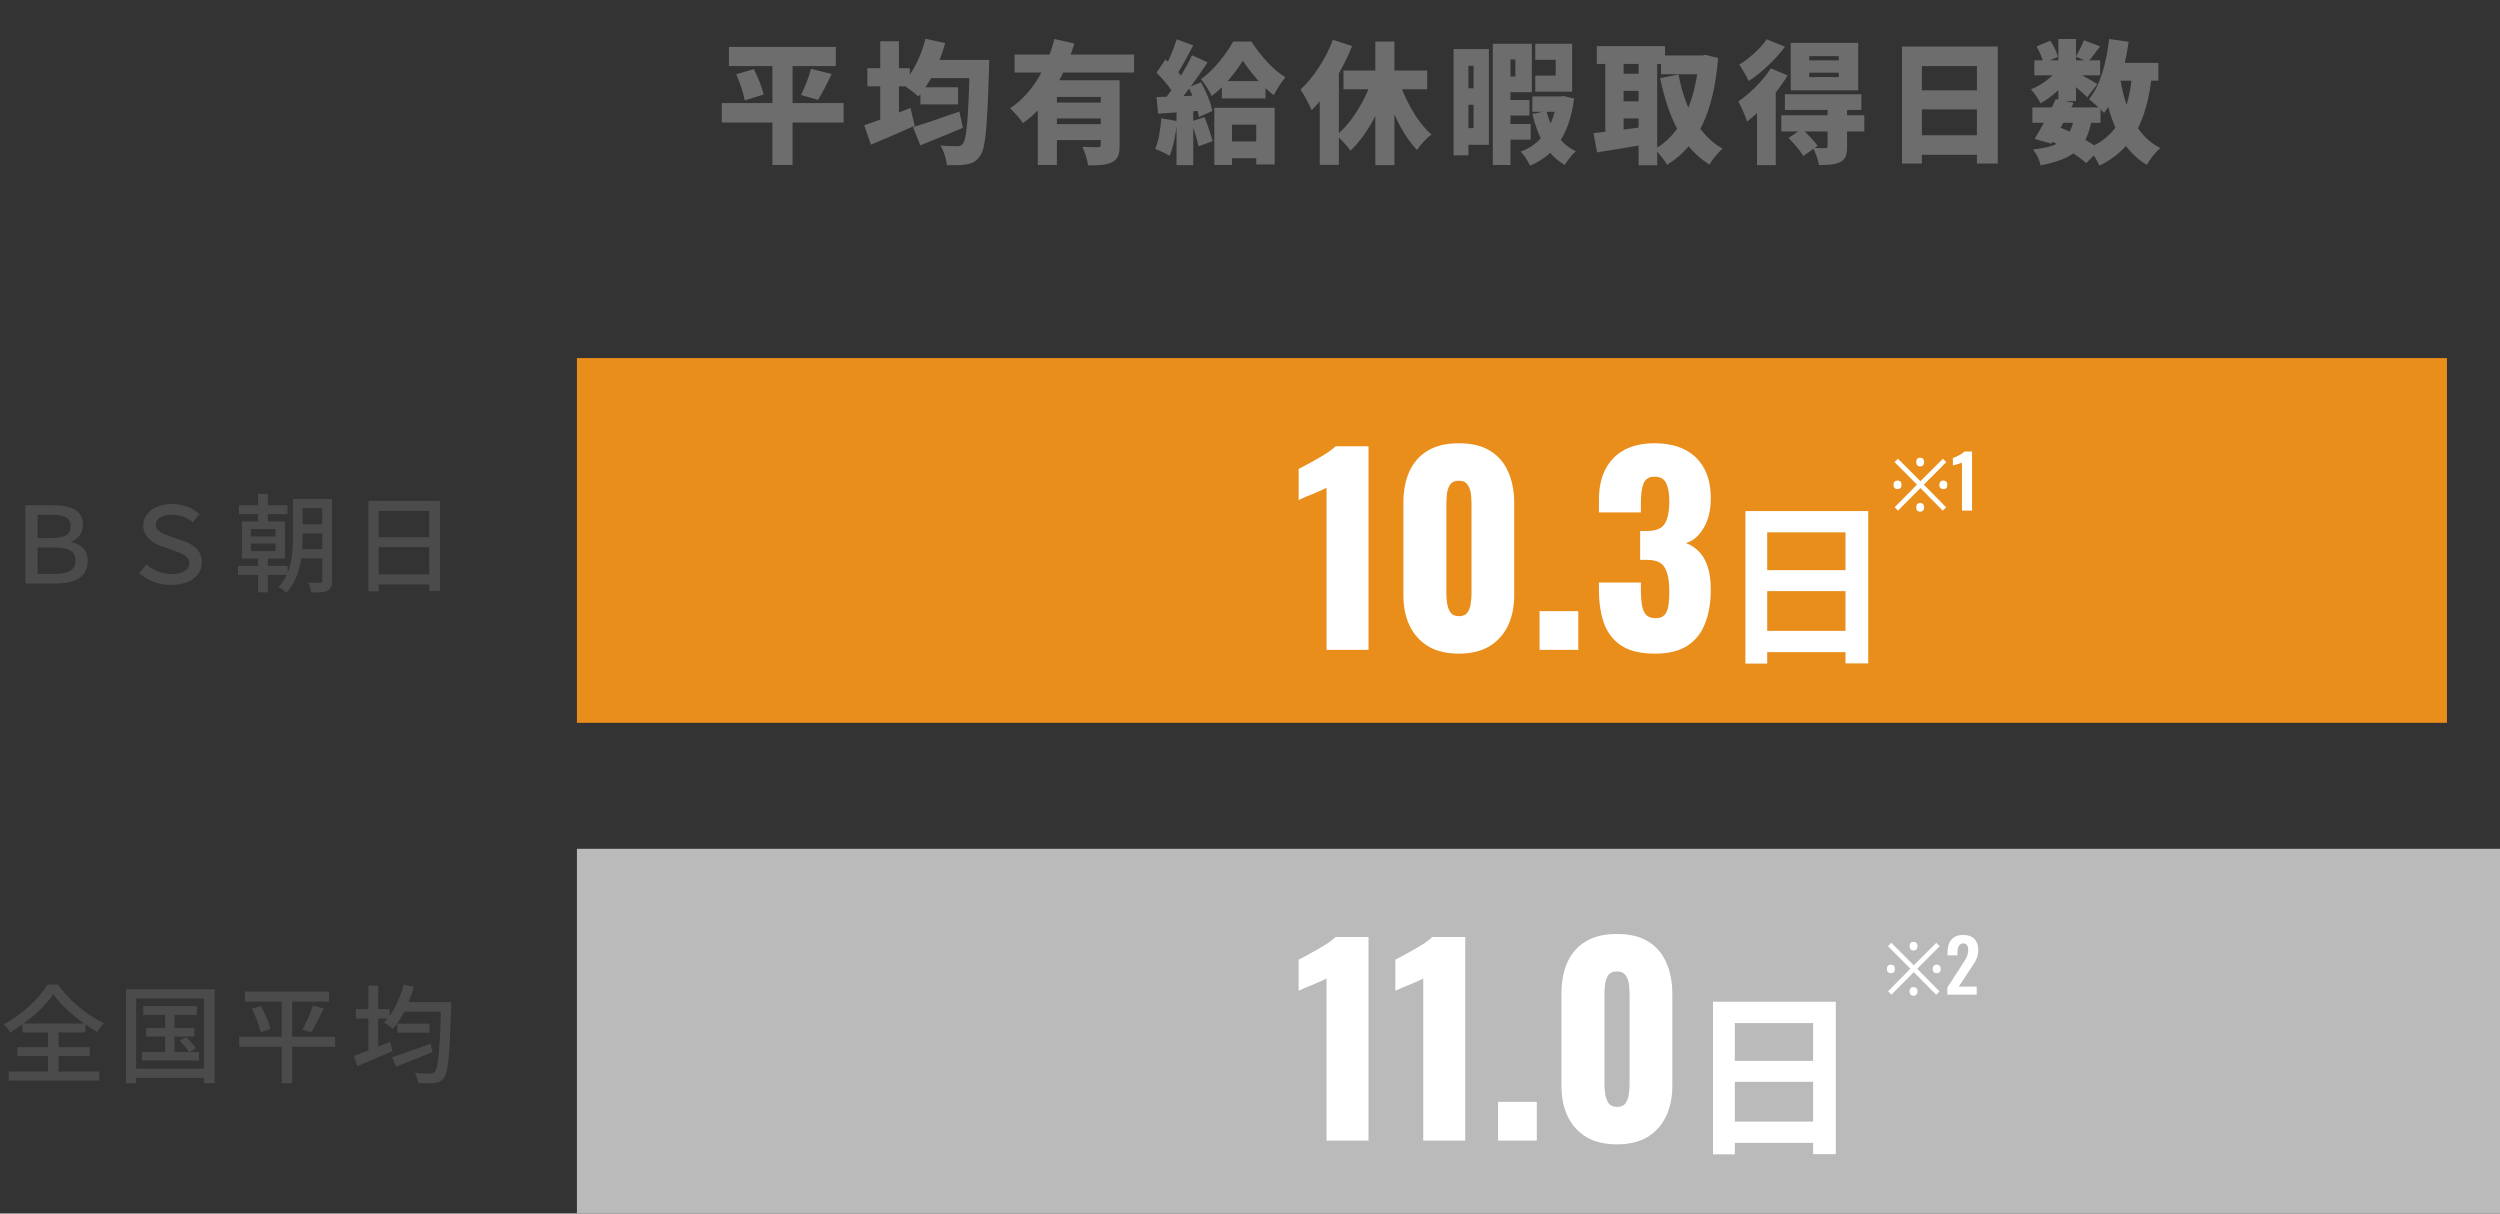 <svg width="377" height="183" viewBox="0 0 377 183" fill="none" xmlns="http://www.w3.org/2000/svg">
<rect x="0" y="0" width="377" height="183" fill="#333333" stroke="none"/>
<rect x="87" y="54" width="282" height="55" fill="#E98D1B"/>
<path d="M286.221 77L285.715 76.494L289.081 73.084L285.704 69.685L286.21 69.168L289.598 72.567L292.997 69.179L293.503 69.685L290.115 73.084L293.481 76.505L292.975 77.011L289.598 73.601L286.221 77ZM286.144 73.755C285.968 73.755 285.825 73.707 285.715 73.612C285.605 73.509 285.55 73.344 285.55 73.117C285.55 72.89 285.605 72.725 285.715 72.622C285.825 72.519 285.968 72.468 286.144 72.468C286.327 72.468 286.474 72.519 286.584 72.622C286.694 72.725 286.749 72.89 286.749 73.117C286.749 73.344 286.694 73.509 286.584 73.612C286.474 73.707 286.327 73.755 286.144 73.755ZM289.554 77.165C289.422 77.165 289.312 77.136 289.224 77.077C289.136 77.026 289.07 76.952 289.026 76.857C288.989 76.762 288.971 76.644 288.971 76.505C288.971 76.373 288.989 76.259 289.026 76.164C289.07 76.061 289.136 75.984 289.224 75.933C289.312 75.882 289.422 75.856 289.554 75.856C289.693 75.856 289.807 75.882 289.895 75.933C289.983 75.984 290.049 76.061 290.093 76.164C290.137 76.259 290.159 76.373 290.159 76.505C290.159 76.644 290.137 76.762 290.093 76.857C290.049 76.952 289.983 77.026 289.895 77.077C289.807 77.136 289.693 77.165 289.554 77.165ZM289.554 70.334C289.422 70.334 289.312 70.308 289.224 70.257C289.136 70.198 289.07 70.121 289.026 70.026C288.989 69.923 288.971 69.806 288.971 69.674C288.971 69.542 288.989 69.428 289.026 69.333C289.07 69.23 289.136 69.153 289.224 69.102C289.312 69.051 289.422 69.025 289.554 69.025C289.693 69.025 289.807 69.051 289.895 69.102C289.983 69.153 290.049 69.23 290.093 69.333C290.137 69.428 290.159 69.542 290.159 69.674C290.159 69.806 290.137 69.923 290.093 70.026C290.049 70.121 289.983 70.198 289.895 70.257C289.807 70.308 289.693 70.334 289.554 70.334ZM293.052 73.755C292.876 73.755 292.733 73.707 292.623 73.612C292.513 73.509 292.458 73.344 292.458 73.117C292.458 72.89 292.513 72.725 292.623 72.622C292.733 72.519 292.876 72.468 293.052 72.468C293.235 72.468 293.382 72.519 293.492 72.622C293.602 72.725 293.657 72.89 293.657 73.117C293.657 73.344 293.602 73.509 293.492 73.612C293.382 73.707 293.235 73.755 293.052 73.755ZM295.867 77V69.773C295.823 69.795 295.735 69.828 295.603 69.872C295.478 69.916 295.339 69.96 295.185 70.004C295.031 70.041 294.888 70.077 294.756 70.114C294.631 70.151 294.543 70.18 294.492 70.202V69.069C294.595 69.032 294.723 68.981 294.877 68.915C295.031 68.849 295.192 68.776 295.361 68.695C295.537 68.607 295.698 68.512 295.845 68.409C295.999 68.306 296.124 68.2 296.219 68.09H297.385V77H295.867Z" fill="white"/>
<path d="M200.041 98V73.552C199.763 73.704 199.447 73.855 199.094 74.007C198.74 74.159 198.361 74.323 197.956 74.5C197.577 74.651 197.198 74.803 196.819 74.954C196.466 75.106 196.137 75.258 195.834 75.409V70.709C196.112 70.558 196.504 70.356 197.009 70.103C197.514 69.825 198.058 69.522 198.639 69.193C199.22 68.865 199.763 68.536 200.269 68.208C200.774 67.854 201.153 67.551 201.406 67.298H206.371V98H200.041ZM220.008 98.569C218.163 98.569 216.621 98.202 215.383 97.469C214.145 96.711 213.21 95.675 212.578 94.361C211.947 93.047 211.631 91.519 211.631 89.775V75.864C211.631 74.07 211.921 72.503 212.503 71.164C213.109 69.8 214.031 68.738 215.27 67.98C216.508 67.222 218.087 66.843 220.008 66.843C221.928 66.843 223.495 67.222 224.708 67.98C225.946 68.738 226.855 69.8 227.437 71.164C228.043 72.503 228.346 74.07 228.346 75.864V89.775C228.346 91.493 228.031 93.022 227.399 94.361C226.767 95.675 225.832 96.711 224.594 97.469C223.356 98.202 221.827 98.569 220.008 98.569ZM220.008 92.921C220.614 92.921 221.044 92.731 221.296 92.352C221.574 91.948 221.738 91.493 221.789 90.988C221.865 90.457 221.903 90.002 221.903 89.623V76.016C221.903 75.586 221.877 75.106 221.827 74.576C221.776 74.02 221.612 73.54 221.334 73.135C221.082 72.706 220.639 72.491 220.008 72.491C219.376 72.491 218.921 72.706 218.643 73.135C218.39 73.54 218.239 74.02 218.188 74.576C218.138 75.106 218.112 75.586 218.112 76.016V89.623C218.112 90.002 218.15 90.457 218.226 90.988C218.302 91.493 218.466 91.948 218.719 92.352C218.997 92.731 219.426 92.921 220.008 92.921ZM232.167 98V92.163H238.004V98H232.167ZM249.57 98.569C247.423 98.569 245.729 98.164 244.491 97.356C243.278 96.547 242.407 95.422 241.876 93.982C241.371 92.517 241.118 90.836 241.118 88.941V87.842H247.448C247.448 87.867 247.448 88.006 247.448 88.259C247.448 88.511 247.448 88.739 247.448 88.941C247.448 89.952 247.511 90.773 247.637 91.405C247.764 92.037 247.991 92.504 248.32 92.807C248.648 93.085 249.103 93.224 249.684 93.224C250.265 93.224 250.695 93.073 250.973 92.769C251.276 92.466 251.478 92.011 251.579 91.405C251.68 90.798 251.731 90.04 251.731 89.13C251.731 87.614 251.516 86.465 251.087 85.681C250.682 84.873 249.823 84.456 248.509 84.43C248.484 84.43 248.345 84.43 248.092 84.43C247.839 84.43 247.587 84.43 247.334 84.43V80.072C247.511 80.072 247.688 80.072 247.865 80.072C248.042 80.072 248.206 80.072 248.357 80.072C249.697 80.072 250.594 79.705 251.049 78.972C251.503 78.24 251.731 77.102 251.731 75.561C251.731 74.373 251.567 73.464 251.238 72.832C250.935 72.2 250.354 71.884 249.495 71.884C248.661 71.884 248.105 72.238 247.827 72.946C247.574 73.653 247.448 74.563 247.448 75.675C247.448 75.927 247.448 76.193 247.448 76.471C247.448 76.723 247.448 76.989 247.448 77.267H241.118V75.409C241.118 73.565 241.446 72.011 242.103 70.747C242.786 69.459 243.746 68.486 244.984 67.829C246.247 67.172 247.751 66.843 249.495 66.843C251.263 66.843 252.78 67.159 254.043 67.791C255.306 68.422 256.279 69.357 256.962 70.596C257.644 71.808 257.985 73.325 257.985 75.144C257.985 76.938 257.619 78.442 256.886 79.655C256.153 80.868 255.269 81.613 254.233 81.891C254.94 82.144 255.572 82.548 256.128 83.104C256.709 83.66 257.164 84.418 257.492 85.378C257.821 86.313 257.985 87.513 257.985 88.979C257.985 90.849 257.707 92.504 257.151 93.944C256.62 95.385 255.736 96.522 254.498 97.356C253.26 98.164 251.617 98.569 249.57 98.569ZM263.207 77.066H281.727V100.043H278.304V80.276H266.497V100.07H263.207V77.066ZM265.462 85.981H279.737V89.138H265.462V85.981ZM265.436 95.135H279.737V98.345H265.436V95.135Z" fill="white"/>
<rect x="87" y="128" width="290" height="55" fill="#BABABA"/>
<path d="M200.041 172V147.552C199.763 147.704 199.447 147.855 199.094 148.007C198.74 148.159 198.361 148.323 197.956 148.5C197.577 148.651 197.198 148.803 196.819 148.955C196.466 149.106 196.137 149.258 195.834 149.409V144.709C196.112 144.558 196.504 144.356 197.009 144.103C197.514 143.825 198.058 143.522 198.639 143.193C199.22 142.865 199.763 142.536 200.269 142.208C200.774 141.854 201.153 141.551 201.406 141.298H206.371V172H200.041ZM214.625 172V147.552C214.347 147.704 214.031 147.855 213.678 148.007C213.324 148.159 212.945 148.323 212.541 148.5C212.161 148.651 211.782 148.803 211.403 148.955C211.05 149.106 210.721 149.258 210.418 149.409V144.709C210.696 144.558 211.088 144.356 211.593 144.103C212.098 143.825 212.642 143.522 213.223 143.193C213.804 142.865 214.347 142.536 214.853 142.208C215.358 141.854 215.737 141.551 215.99 141.298H220.955V172H214.625ZM225.912 172V166.163H231.749V172H225.912ZM243.845 172.569C242.001 172.569 240.459 172.202 239.221 171.469C237.983 170.711 237.048 169.675 236.416 168.361C235.785 167.047 235.469 165.518 235.469 163.775V149.864C235.469 148.07 235.759 146.503 236.341 145.164C236.947 143.8 237.869 142.738 239.107 141.98C240.346 141.222 241.925 140.843 243.845 140.843C245.766 140.843 247.333 141.222 248.546 141.98C249.784 142.738 250.693 143.8 251.275 145.164C251.881 146.503 252.184 148.07 252.184 149.864V163.775C252.184 165.493 251.868 167.022 251.237 168.361C250.605 169.675 249.67 170.711 248.432 171.469C247.194 172.202 245.665 172.569 243.845 172.569ZM243.845 166.921C244.452 166.921 244.881 166.731 245.134 166.352C245.412 165.948 245.576 165.493 245.627 164.988C245.703 164.457 245.741 164.002 245.741 163.623V150.016C245.741 149.586 245.715 149.106 245.665 148.576C245.614 148.02 245.45 147.539 245.172 147.135C244.919 146.706 244.477 146.491 243.845 146.491C243.214 146.491 242.759 146.706 242.481 147.135C242.228 147.539 242.077 148.02 242.026 148.576C241.976 149.106 241.95 149.586 241.95 150.016V163.623C241.95 164.002 241.988 164.457 242.064 164.988C242.14 165.493 242.304 165.948 242.557 166.352C242.835 166.731 243.264 166.921 243.845 166.921ZM258.321 151.066H276.841V174.043H273.418V154.276H261.611V174.07H258.321V151.066ZM260.576 159.981H274.851V163.138H260.576V159.981ZM260.55 169.134H274.851V172.345H260.55V169.134Z" fill="white"/>
<path d="M285.221 150L284.715 149.494L288.081 146.084L284.704 142.685L285.21 142.168L288.598 145.567L291.997 142.179L292.503 142.685L289.115 146.084L292.481 149.505L291.975 150.011L288.598 146.601L285.221 150ZM285.144 146.755C284.968 146.755 284.825 146.707 284.715 146.612C284.605 146.509 284.55 146.344 284.55 146.117C284.55 145.89 284.605 145.725 284.715 145.622C284.825 145.519 284.968 145.468 285.144 145.468C285.327 145.468 285.474 145.519 285.584 145.622C285.694 145.725 285.749 145.89 285.749 146.117C285.749 146.344 285.694 146.509 285.584 146.612C285.474 146.707 285.327 146.755 285.144 146.755ZM288.554 150.165C288.422 150.165 288.312 150.136 288.224 150.077C288.136 150.026 288.07 149.952 288.026 149.857C287.989 149.762 287.971 149.644 287.971 149.505C287.971 149.373 287.989 149.259 288.026 149.164C288.07 149.061 288.136 148.984 288.224 148.933C288.312 148.882 288.422 148.856 288.554 148.856C288.693 148.856 288.807 148.882 288.895 148.933C288.983 148.984 289.049 149.061 289.093 149.164C289.137 149.259 289.159 149.373 289.159 149.505C289.159 149.644 289.137 149.762 289.093 149.857C289.049 149.952 288.983 150.026 288.895 150.077C288.807 150.136 288.693 150.165 288.554 150.165ZM288.554 143.334C288.422 143.334 288.312 143.308 288.224 143.257C288.136 143.198 288.07 143.121 288.026 143.026C287.989 142.923 287.971 142.806 287.971 142.674C287.971 142.542 287.989 142.428 288.026 142.333C288.07 142.23 288.136 142.153 288.224 142.102C288.312 142.051 288.422 142.025 288.554 142.025C288.693 142.025 288.807 142.051 288.895 142.102C288.983 142.153 289.049 142.23 289.093 142.333C289.137 142.428 289.159 142.542 289.159 142.674C289.159 142.806 289.137 142.923 289.093 143.026C289.049 143.121 288.983 143.198 288.895 143.257C288.807 143.308 288.693 143.334 288.554 143.334ZM292.052 146.755C291.876 146.755 291.733 146.707 291.623 146.612C291.513 146.509 291.458 146.344 291.458 146.117C291.458 145.89 291.513 145.725 291.623 145.622C291.733 145.519 291.876 145.468 292.052 145.468C292.235 145.468 292.382 145.519 292.492 145.622C292.602 145.725 292.657 145.89 292.657 146.117C292.657 146.344 292.602 146.509 292.492 146.612C292.382 146.707 292.235 146.755 292.052 146.755ZM293.657 150V148.922L295.857 145.523C296.018 145.274 296.169 145.035 296.308 144.808C296.455 144.581 296.572 144.346 296.66 144.104C296.755 143.855 296.803 143.583 296.803 143.29C296.803 142.96 296.744 142.707 296.627 142.531C296.51 142.355 296.326 142.267 296.077 142.267C295.842 142.267 295.659 142.333 295.527 142.465C295.395 142.597 295.303 142.769 295.252 142.982C295.208 143.195 295.186 143.429 295.186 143.686V144.06H293.69V143.664C293.69 143.136 293.767 142.674 293.921 142.278C294.082 141.875 294.335 141.559 294.68 141.332C295.025 141.105 295.476 140.991 296.033 140.991C296.796 140.991 297.368 141.196 297.749 141.607C298.13 142.018 298.321 142.59 298.321 143.323C298.321 143.69 298.27 144.023 298.167 144.324C298.064 144.617 297.929 144.9 297.76 145.171C297.591 145.442 297.408 145.721 297.21 146.007L295.384 148.779H298.09V150H293.657Z" fill="white"/>
<path d="M109.92 7.08H126.04V9.96H109.92V7.08ZM108.84 15.54H127.22V18.48H108.84V15.54ZM111.02 11.2L113.68 10.42C114.3 11.62 114.94 13.18 115.14 14.26L112.3 15.14C112.14 14.12 111.6 12.46 111.02 11.2ZM122.3 10.38L125.42 11.16C124.72 12.64 123.96 14.1 123.36 15.06L120.8 14.32C121.36 13.22 121.98 11.62 122.3 10.38ZM116.48 8.32H119.52V24.88H116.48V8.32ZM138.8 13.16H144.48V15.74H138.8V13.16ZM137.68 19.16C139.42 18.66 142.14 17.72 144.68 16.82L145.2 19.28C143.04 20.2 140.68 21.16 138.78 21.92L137.68 19.16ZM139.8 9.04H147.1V11.78H139.8V9.04ZM146.24 9.04H149.18C149.18 9.04 149.16 10.02 149.14 10.38C148.88 19.14 148.62 22.4 147.82 23.48C147.22 24.36 146.64 24.62 145.78 24.78C145.04 24.94 143.9 24.92 142.78 24.9C142.74 24.06 142.34 22.78 141.82 21.94C142.9 22.04 143.86 22.04 144.38 22.04C144.74 22.04 144.96 21.96 145.2 21.66C145.78 21 146.04 17.66 146.24 9.66V9.04ZM139.56 5.84L142.54 6.5C141.68 9.62 140.16 12.68 138.5 14.56C137.96 14.04 136.7 13.1 136 12.68C137.62 11.12 138.9 8.5 139.56 5.84ZM130.8 10.28H137.2V13.02H130.8V10.28ZM132.74 6.22H135.56V19.64H132.74V6.22ZM130.32 18.88C132.08 18.32 134.8 17.28 137.3 16.28L137.94 18.96C135.74 19.96 133.3 21 131.34 21.82L130.32 18.88ZM153 8.22H171.02V10.94H153V8.22ZM158.68 15.46H166.98V17.86H158.68V15.46ZM156.5 12.1H166.56V14.62H159.38V24.88H156.5V12.1ZM166 12.1H168.84V21.9C168.84 23.24 168.6 24.02 167.7 24.46C166.82 24.9 165.66 24.94 164.08 24.94C163.98 24.14 163.6 22.9 163.22 22.14C164.08 22.2 165.24 22.2 165.56 22.2C165.88 22.2 166 22.1 166 21.84V12.1ZM159 5.88L162.02 6.56C160.6 11.14 158.2 15.84 154.26 18.56C153.82 17.92 152.9 16.86 152.32 16.32C155.86 14.04 158.04 9.7 159 5.88ZM158.68 18.72H166.98V21.12H158.68V18.72ZM184.26 12.22H190.84V14.84H184.26V12.22ZM184.64 21.32H191.04V23.86H184.64V21.32ZM187.42 9.16C186.36 10.84 184.64 13.06 182.72 14.48C182.36 13.7 181.66 12.58 181.1 11.94C183.06 10.58 185.02 8.02 185.96 6.26H188.7C190.04 8.28 191.94 10.56 193.84 11.64C193.24 12.38 192.56 13.44 192.08 14.36C190.38 13.08 188.48 10.78 187.42 9.16ZM183.12 16.26H192.22V24.8H189.44V18.8H185.78V24.88H183.12V16.26ZM177.44 5.92L179.94 6.84C179.1 8.42 178.18 10.2 177.42 11.32L175.5 10.5C176.2 9.28 177.02 7.36 177.44 5.92ZM179.76 8.34L182.1 9.4C180.6 11.7 178.64 14.42 177.1 16.12L175.44 15.2C176.94 13.38 178.74 10.5 179.76 8.34ZM174.4 10.96L175.76 8.96C176.78 9.86 178.02 11.12 178.52 12.04L177.04 14.3C176.58 13.34 175.4 11.94 174.4 10.96ZM179.24 13.18L181.12 12.4C181.88 13.78 182.62 15.56 182.82 16.74L180.8 17.64C180.62 16.46 179.96 14.6 179.24 13.18ZM174.4 14.64C176.3 14.58 179.12 14.48 181.82 14.36L181.8 16.64C179.3 16.84 176.66 17 174.64 17.14L174.4 14.64ZM179.62 18.32L181.64 17.66C182.1 18.82 182.62 20.3 182.86 21.3L180.74 22.06C180.54 21.06 180.04 19.5 179.62 18.32ZM175.12 17.84L177.5 18.26C177.34 20.18 176.92 22.22 176.38 23.5C175.88 23.18 174.8 22.68 174.2 22.46C174.72 21.3 175 19.5 175.12 17.84ZM177.42 15.98H179.94V24.9H177.42V15.98ZM207.4 6.26H210.28V24.9H207.4V6.26ZM202.6 10.64H215.22V13.46H202.6V10.64ZM210.76 11.52C211.72 14.82 213.6 18.3 215.86 20.28C215.16 20.8 214.18 21.84 213.7 22.62C211.34 20.18 209.58 16.2 208.48 12.14L210.76 11.52ZM207.04 11.64L209.52 12.36C208.24 16.42 206.2 20.28 203.66 22.72C203.16 22.02 202.18 20.96 201.52 20.42C203.9 18.46 206 14.94 207.04 11.64ZM201 6L203.9 6.94C202.5 10.46 200.18 14.28 197.8 16.62C197.5 15.88 196.64 14.24 196.12 13.5C198.06 11.72 199.92 8.88 201 6ZM199.02 12.02L201.86 9.18L201.9 9.22V24.86H199.02V12.02ZM226.48 15.08H230.64V17.42H226.48V15.08ZM226.48 18.7H230.82V21.06H226.48V18.7ZM231.08 14.54H235.32V16.86H231.08V14.54ZM226.16 6.6H231V13.9H226.16V11.54H228.52V8.96H226.16V6.6ZM231.52 6.6H237.08V13.82H231.52V11.4H234.6V9.02H231.52V6.6ZM225.12 6.6H227.78V24.88H225.12V6.6ZM234.84 14.54H235.32L235.78 14.48L237.38 14.86C236.64 20.34 234.52 23.34 230.74 24.98C230.44 24.34 229.82 23.36 229.32 22.86C232.44 21.74 234.3 18.96 234.84 14.92V14.54ZM233.2 16.76C233.88 19.44 235.3 21.74 237.64 22.8C237.08 23.28 236.34 24.22 235.98 24.88C233.36 23.42 231.92 20.66 231.08 17.18L233.2 16.76ZM220.64 7.4H224.52V21.84H220.64V19.32H222.22V9.92H220.64V7.4ZM220.72 13.32H223.52V15.8H220.72V13.32ZM219.2 7.4H221.44V23.42H219.2V7.4ZM250.48 8.36H256.98V11.2H250.48V8.36ZM240.8 6.96H251.08V9.64H240.8V6.96ZM243.6 11.12H248.2V13.7H243.6V11.12ZM243.6 15.28H248.2V17.86H243.6V15.28ZM256.2 8.36H256.7L257.2 8.28L259.1 8.74C258.42 16.92 256.06 21.94 251.4 24.86C250.96 24.12 250.14 23.02 249.5 22.48C253.48 20.36 255.66 15.34 256.2 8.98V8.36ZM253.12 11.24C254.04 16.1 256.08 20.36 259.78 22.42C259.12 22.96 258.22 24.08 257.78 24.82C253.64 22.24 251.6 17.68 250.34 11.78L253.12 11.24ZM242.08 8.08H244.84V21.22H242.08V8.08ZM247.1 8.08H249.9V24.92H247.1V8.08ZM240.3 20.08C242.28 19.88 245.24 19.5 248.02 19.12L248.18 21.76C245.66 22.22 242.94 22.64 240.84 22.98L240.3 20.08ZM272.84 10.96V11.62H277.28V10.96H272.84ZM272.84 8.46V9.1H277.28V8.46H272.84ZM270.04 6.46H280.22V13.62H270.04V6.46ZM269.16 14.22H280.7V16.58H269.16V14.22ZM268.62 17.38H281.14V19.82H268.62V17.38ZM275.6 16.3H278.54V22.12C278.54 23.38 278.32 24.06 277.46 24.46C276.62 24.86 275.6 24.88 274.3 24.88C274.18 24.1 273.78 23.02 273.42 22.3C274.08 22.34 275 22.34 275.24 22.34C275.52 22.32 275.6 22.26 275.6 22.04V16.3ZM269.72 20.8L271.74 19.44C272.54 20.18 273.6 21.26 274.1 22L271.94 23.52C271.52 22.78 270.52 21.62 269.72 20.8ZM267.04 10.3L269.58 11.38C268.06 13.88 265.62 16.66 263.46 18.34C263.26 17.68 262.56 16.02 262.14 15.3C263.88 14.1 265.86 12.18 267.04 10.3ZM266.42 5.92L269.18 7.04C267.76 8.96 265.64 10.98 263.7 12.22C263.4 11.56 262.72 10.36 262.28 9.74C263.82 8.82 265.58 7.2 266.42 5.92ZM264.96 15.3L267.64 12.62L267.78 12.68V24.9H264.96V15.3ZM286.82 7.02H301.26V24.66H298.12V9.96H289.82V24.66H286.82V7.02ZM288.88 13.62H299.42V16.5H288.88V13.62ZM288.88 20.4H299.42V23.34H288.88V20.4ZM306.48 16.2H316.76V18.52H306.48V16.2ZM306.78 9.1H316.7V11.36H306.78V9.1ZM310.02 14.94L312.7 15.5C311.66 17.62 310.34 20.06 309.36 21.68L306.82 20.94C307.8 19.38 309.14 16.88 310.02 14.94ZM312.76 17.88L315.42 18.08C314.66 22.44 312.56 23.98 307.72 24.94C307.56 24.12 307.06 23.12 306.58 22.54C310.44 22.14 312.12 21.1 312.76 17.88ZM314.26 6.06L316.7 7C316 7.88 315.38 8.76 314.88 9.34L313.04 8.54C313.46 7.84 313.98 6.8 314.26 6.06ZM310.4 5.88H313.06V15.24H310.4V5.88ZM307.12 7L309.18 6.14C309.68 6.88 310.18 7.88 310.34 8.58L308.14 9.54C308.02 8.86 307.58 7.8 307.12 7ZM310.48 10.26L312.34 11.4C311.32 12.94 309.4 14.64 307.72 15.58C307.4 14.96 306.78 14 306.26 13.48C307.84 12.86 309.62 11.54 310.48 10.26ZM312.84 10.78C313.56 11.1 315.74 12.32 316.28 12.68L314.76 14.66C314 13.9 312.38 12.56 311.48 11.9L312.84 10.78ZM318 9.48H325.48V12.16H318V9.48ZM318.06 5.88L321 6.3C320.4 10.54 319.2 14.54 317.3 17.04C316.84 16.5 315.66 15.44 315.02 14.96C316.7 12.94 317.64 9.48 318.06 5.88ZM321.52 11.16L324.5 11.42C323.7 18.22 321.66 22.5 316.6 24.98C316.32 24.3 315.48 22.94 314.94 22.32C319.38 20.46 321.02 16.84 321.52 11.16ZM319.68 11.56C320.44 16.38 322.1 20.46 325.76 22.32C325.1 22.9 324.18 24.06 323.74 24.86C319.66 22.42 318.02 17.92 317.04 11.98L319.68 11.56ZM308.9 21.12L310.46 19.14C312.78 20.04 315.3 21.46 316.62 22.54L314.6 24.6C313.38 23.48 311.08 22.04 308.9 21.12Z" fill="#6D6D6D"/>
<path d="M3.812 88V76.192H7.94C10.756 76.192 12.516 76.96 12.516 79.12C12.516 80.24 11.908 81.296 10.692 81.68V81.744C12.244 82.032 13.236 82.992 13.236 84.544C13.236 86.96 11.492 88 8.292 88H3.812ZM5.668 81.136H7.796C9.732 81.136 10.66 80.576 10.66 79.376C10.66 78.096 9.748 77.632 7.908 77.632H5.668V81.136ZM5.668 86.544H8.18C10.324 86.544 11.38 86.016 11.38 84.464C11.38 83.136 10.372 82.56 8.132 82.56H5.668V86.544ZM25.828 88.208C23.908 88.208 22.212 87.536 20.98 86.432L22.084 85.136C23.044 85.984 24.5 86.576 25.86 86.576C27.364 86.576 28.548 86 28.548 84.96C28.548 83.872 27.476 83.472 26.196 83.024L24.388 82.384C23.124 81.936 21.604 81.008 21.604 79.28C21.604 77.36 23.396 76 25.908 76C27.572 76 29.044 76.576 30.084 77.52L29.076 78.752C28.196 78.064 27.156 77.616 25.892 77.616C24.564 77.616 23.492 78.144 23.492 79.136C23.492 80.144 24.724 80.56 25.844 80.944L27.636 81.568C29.188 82.096 30.436 83.04 30.436 84.8C30.436 86.752 28.676 88.208 25.828 88.208ZM38.916 74.48H40.388V79.152H38.916V74.48ZM38.916 83.344H40.388V89.328H38.916V83.344ZM37.844 81.968V83.104H41.556V81.968H37.844ZM37.844 79.776V80.896H41.556V79.776H37.844ZM36.484 78.624H42.964V84.24H36.484V78.624ZM36.036 76.192H43.348V77.536H36.036V76.192ZM44.916 79.072H49.348V80.432H44.916V79.072ZM44.916 75.248H49.348V76.624H44.916V75.248ZM44.884 82.816H49.348V84.192H44.884V82.816ZM35.892 85.344H43.364V86.688H35.892V85.344ZM48.596 75.248H50.068V87.568C50.068 88.368 49.908 88.816 49.412 89.072C48.9 89.328 48.148 89.344 46.948 89.344C46.9 88.944 46.692 88.256 46.484 87.856C47.268 87.888 48.036 87.888 48.276 87.872C48.5 87.856 48.596 87.792 48.596 87.536V75.248ZM44.18 75.248H45.636V80.992C45.636 83.6 45.316 87.152 43.188 89.376C42.948 89.12 42.324 88.704 41.988 88.544C44.004 86.448 44.18 83.376 44.18 80.992V75.248ZM55.556 75.536H66.34V89.12H64.724V77.056H57.108V89.168H55.556V75.536ZM56.612 81.008H65.396V82.496H56.612V81.008ZM56.596 86.608H65.412V88.128H56.596V86.608Z" fill="#4B4B4B"/>
<path d="M8.036 149.952C6.724 151.872 4.196 154.16 1.524 155.68C1.332 155.328 0.9 154.784 0.564 154.48C3.332 153.008 5.972 150.496 7.172 148.464H8.74C10.42 150.864 13.14 153.104 15.668 154.288C15.284 154.672 14.932 155.168 14.66 155.632C12.196 154.224 9.444 151.92 8.036 149.952ZM2.612 157.92H13.54V159.248H2.612V157.92ZM3.38 154.352H12.868V155.696H3.38V154.352ZM1.316 161.584H14.964V162.944H1.316V161.584ZM7.252 154.928H8.836V162.336H7.252V154.928ZM21.604 151.728H29.684V153.056H21.604V151.728ZM22.052 155.008H29.316V156.304H22.052V155.008ZM21.412 158.656H30.004V159.92H21.412V158.656ZM24.9 152.144H26.308V159.328H24.9V152.144ZM27.092 156.928L28.068 156.416C28.612 156.896 29.252 157.616 29.556 158.08L28.532 158.672C28.244 158.192 27.62 157.456 27.092 156.928ZM18.996 149.184H32.372V163.344H30.756V150.576H20.532V163.344H18.996V149.184ZM19.828 161.152H31.508V162.544H19.828V161.152ZM36.932 149.536H49.62V151.04H36.932V149.536ZM36.084 156.336H50.532V157.856H36.084V156.336ZM37.972 152.112L39.348 151.696C39.956 152.8 40.564 154.256 40.772 155.168L39.316 155.648C39.124 154.736 38.548 153.248 37.972 152.112ZM47.188 151.632L48.804 152.064C48.212 153.328 47.508 154.768 46.916 155.664L45.604 155.264C46.164 154.288 46.836 152.752 47.188 151.632ZM42.484 150.144H44.052V163.344H42.484V150.144ZM59.908 154.368H64.772V155.728H59.908V154.368ZM59.124 159.424C60.564 158.976 62.82 158.16 64.948 157.376L65.22 158.672C63.332 159.44 61.284 160.256 59.732 160.848L59.124 159.424ZM60.612 151.12H66.996V152.56H60.612V151.12ZM66.532 151.12H68.052C68.052 151.12 68.052 151.68 68.036 151.872C67.812 159.152 67.588 161.744 66.932 162.544C66.548 163.088 66.148 163.248 65.54 163.312C64.98 163.392 64.004 163.376 63.06 163.328C63.028 162.896 62.82 162.24 62.564 161.792C63.572 161.888 64.5 161.888 64.884 161.888C65.204 161.888 65.38 161.84 65.572 161.616C66.084 161.056 66.324 158.4 66.532 151.456V151.12ZM60.868 148.48L62.42 148.832C61.716 151.296 60.548 153.648 59.252 155.168C58.964 154.896 58.308 154.416 57.924 154.208C59.252 152.848 60.292 150.704 60.868 148.48ZM53.668 152.176H58.756V153.6H53.668V152.176ZM55.556 148.64H57.028V159.184H55.556V148.64ZM53.348 159.232C54.74 158.752 56.852 157.904 58.852 157.104L59.188 158.512C57.364 159.296 55.412 160.128 53.892 160.752L53.348 159.232Z" fill="#4B4B4B"/>
</svg>
